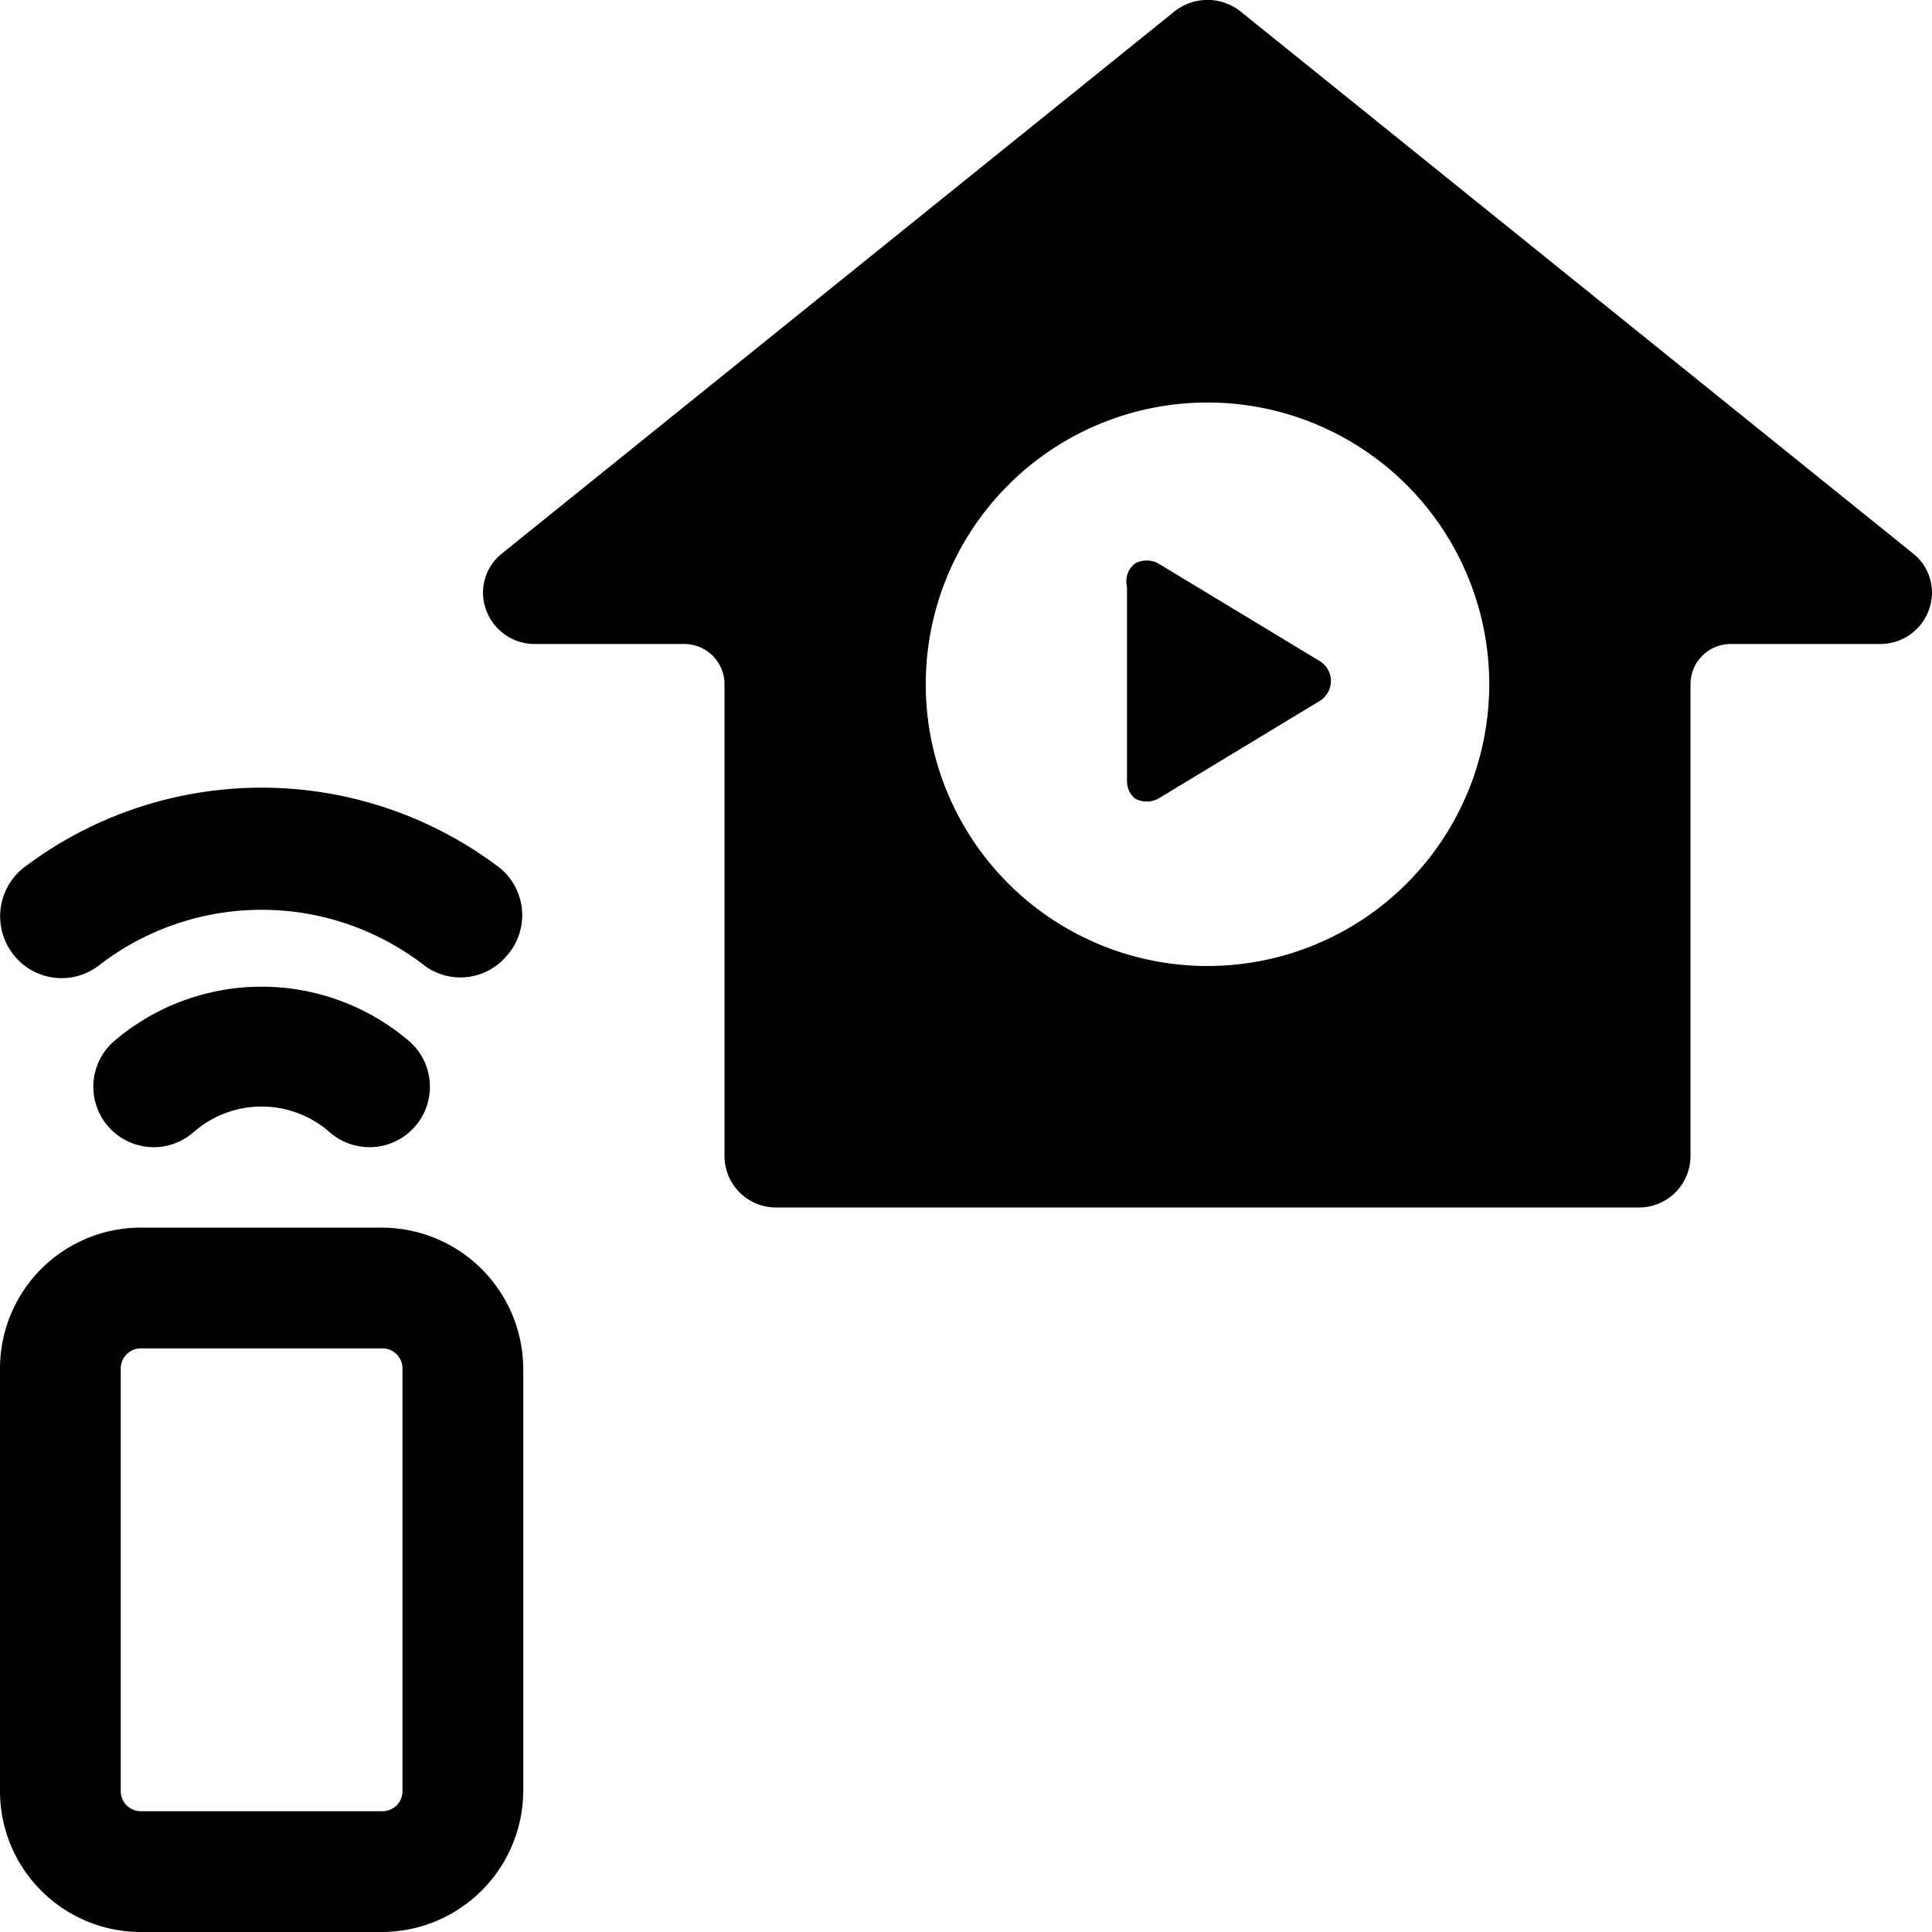 <svg xmlns="http://www.w3.org/2000/svg" viewBox="0 0 24 24"><g><g><path d="M23.77 6.88 15.42 0.15a0.66 0.66 0 0 0 -0.84 0L6.23 6.88a0.62 0.62 0 0 0 -0.19 0.7 0.64 0.64 0 0 0 0.6 0.42H8.5a0.5 0.5 0 0 1 0.5 0.5v5.87a0.64 0.64 0 0 0 0.64 0.63h10.72a0.64 0.64 0 0 0 0.64 -0.63V8.5a0.5 0.5 0 0 1 0.5 -0.5h1.86a0.64 0.64 0 0 0 0.6 -0.42 0.62 0.62 0 0 0 -0.19 -0.7ZM15 12a3.5 3.5 0 1 1 3.5 -3.5A3.5 3.5 0 0 1 15 12Z" fill="#000000" stroke-width="1"></path><path d="M2.41 14.06a1.28 1.28 0 0 1 1.68 0 0.75 0.75 0 1 0 1 -1.12 2.82 2.82 0 0 0 -3.68 0 0.75 0.75 0 1 0 1 1.12Z" fill="#000000" stroke-width="1"></path><path d="M6.22 10.79a4.89 4.89 0 0 0 -5.94 0 0.77 0.77 0 0 0 -0.12 1.06 0.76 0.76 0 0 0 1.06 0.15 3.3 3.3 0 0 1 4.06 0 0.75 0.75 0 0 0 1 -0.11 0.76 0.76 0 0 0 -0.06 -1.1Z" fill="#000000" stroke-width="1"></path><path d="M4.75 15.25h-3A1.75 1.75 0 0 0 0 17v5.25A1.75 1.75 0 0 0 1.75 24h3a1.76 1.76 0 0 0 1.75 -1.75V17a1.76 1.76 0 0 0 -1.75 -1.75Zm0.25 7a0.25 0.25 0 0 1 -0.25 0.25h-3a0.25 0.25 0 0 1 -0.25 -0.25V17a0.25 0.25 0 0 1 0.25 -0.25h3A0.25 0.25 0 0 1 5 17Z" fill="#000000" stroke-width="1"></path></g><path d="M14 8.5V7.29a0.28 0.28 0 0 1 0.1 -0.29 0.3 0.3 0 0 1 0.29 0l2 1.21a0.29 0.29 0 0 1 0 0.5l-2 1.21a0.3 0.3 0 0 1 -0.29 0 0.28 0.28 0 0 1 -0.1 -0.21Z" fill="#000000" stroke-width="1"></path></g></svg>